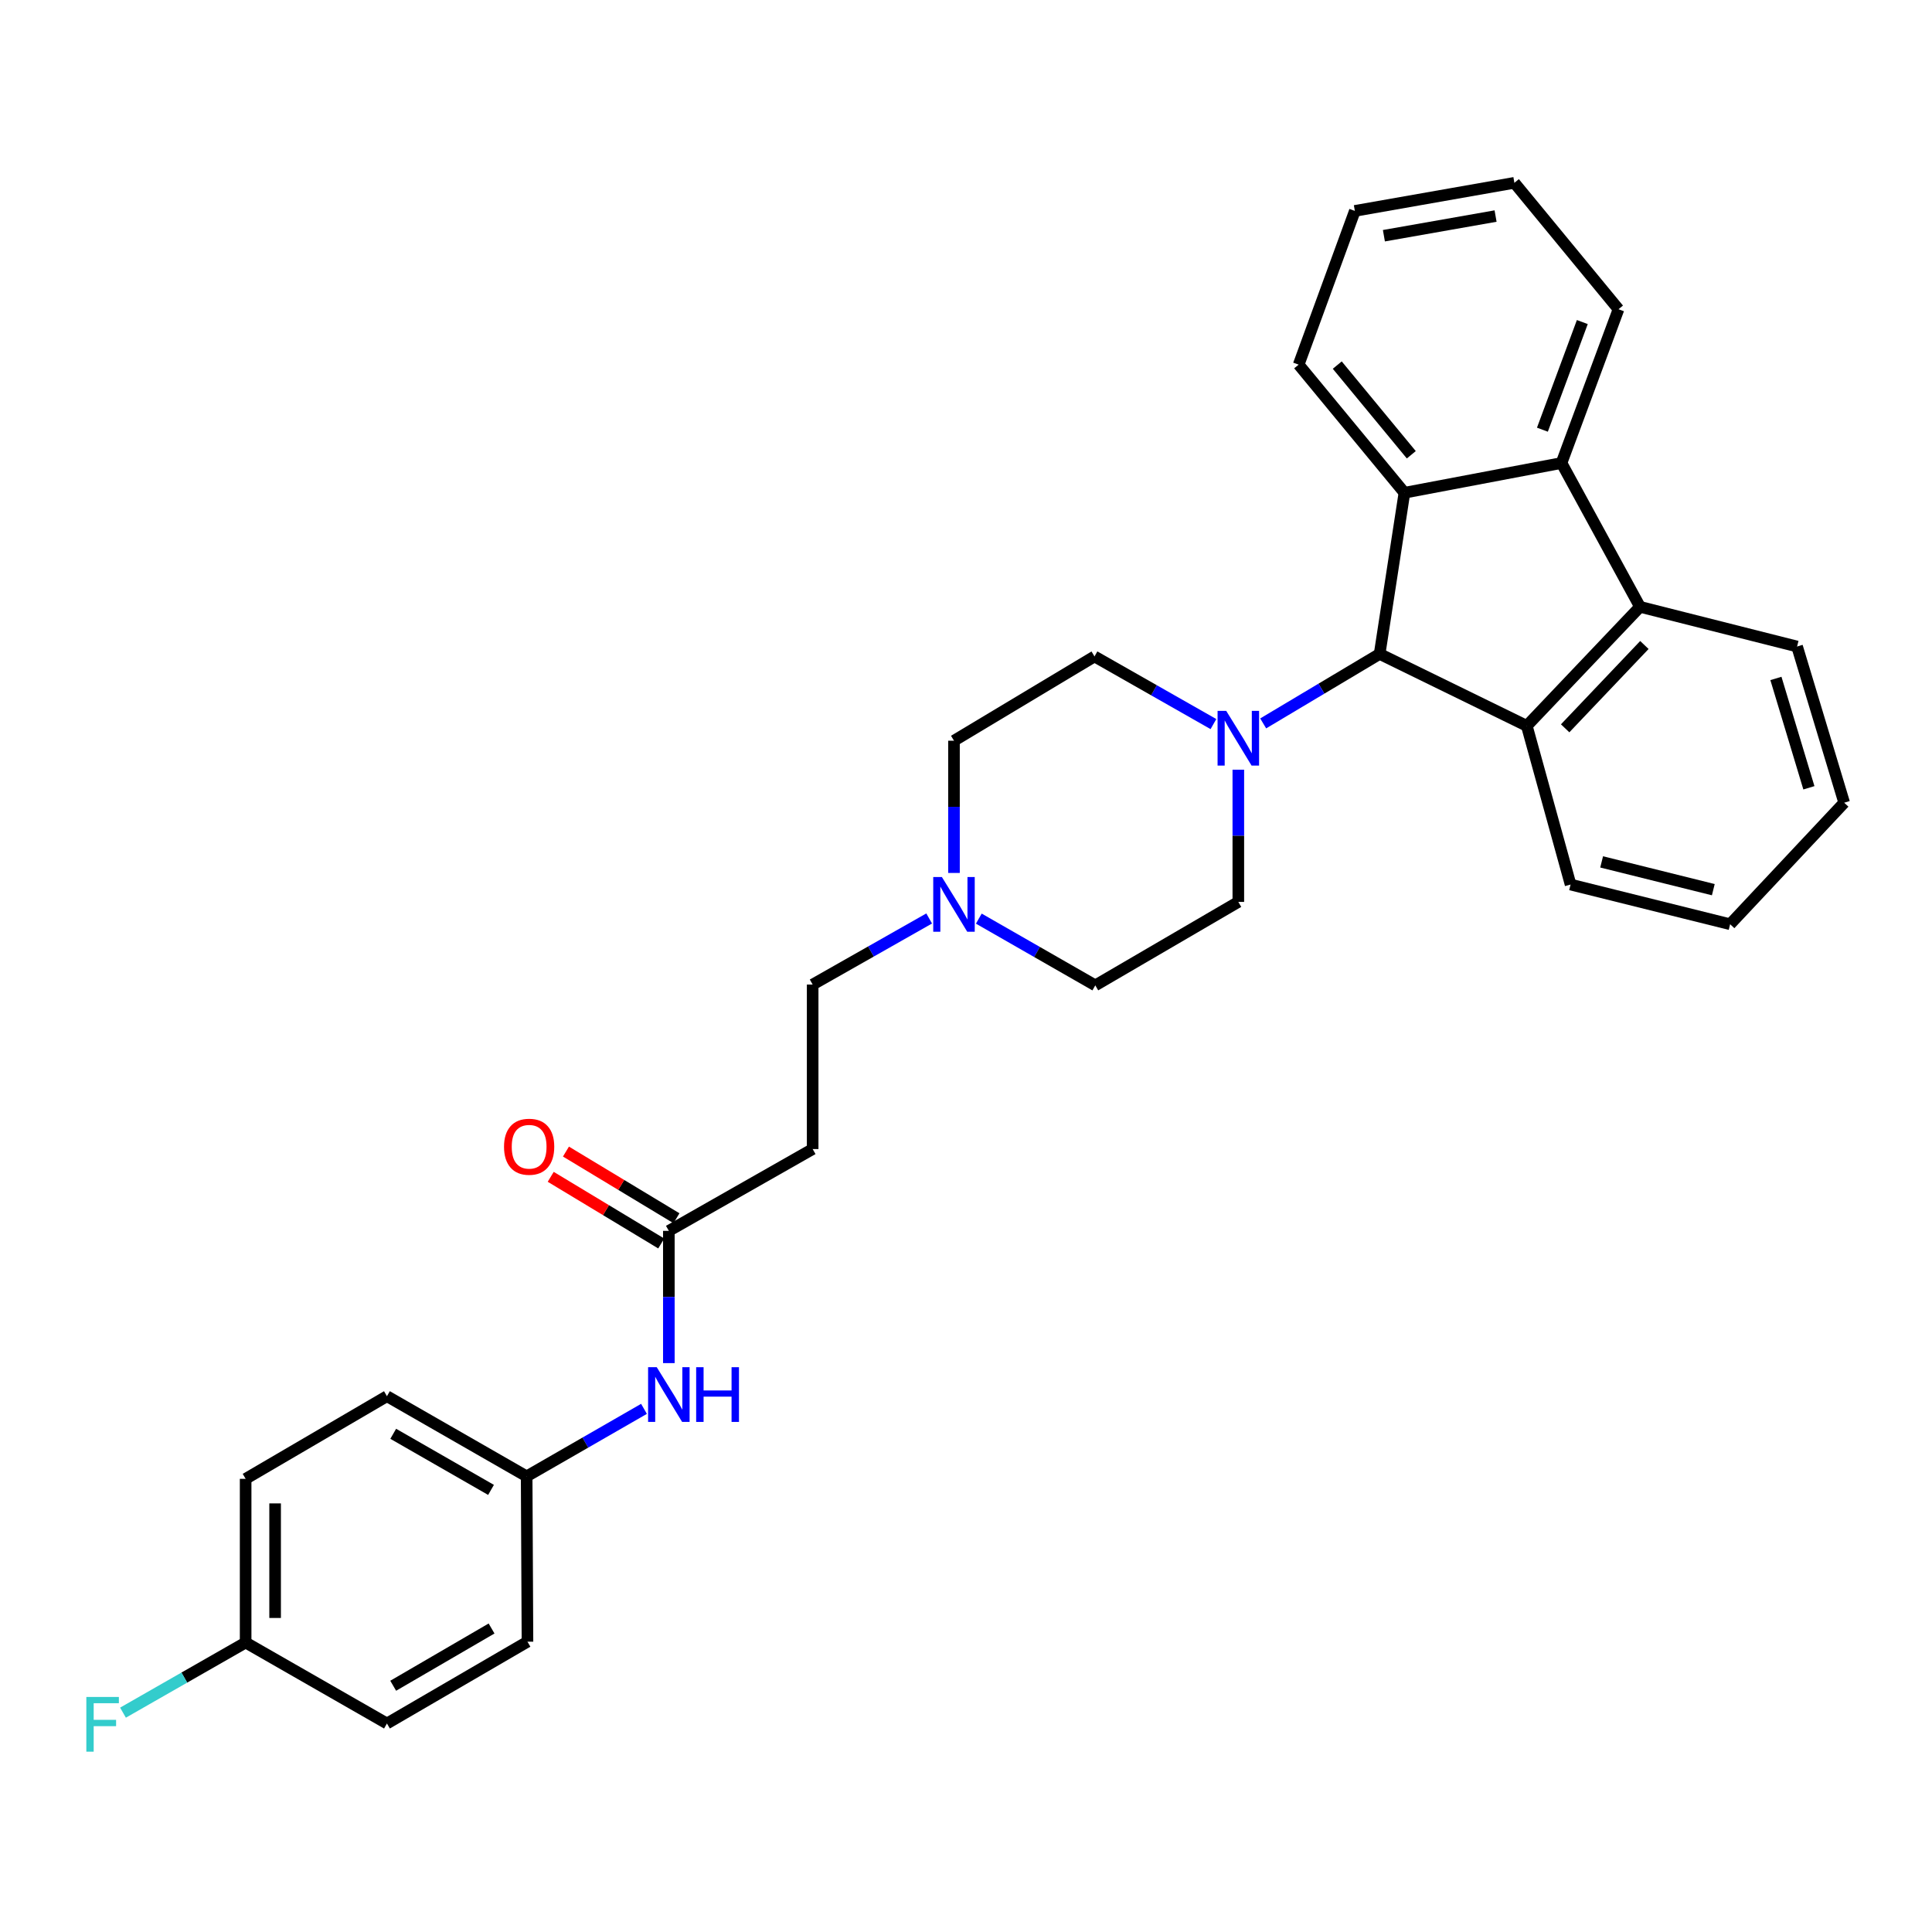 <?xml version='1.0' encoding='iso-8859-1'?>
<svg version='1.1' baseProfile='full'
              xmlns='http://www.w3.org/2000/svg'
                      xmlns:rdkit='http://www.rdkit.org/xml'
                      xmlns:xlink='http://www.w3.org/1999/xlink'
                  xml:space='preserve'
width='1000px' height='1000px' viewBox='0 0 1000 1000'>
<!-- END OF HEADER -->
<rect style='opacity:1.0;fill:#FFFFFF;stroke:none' width='1000' height='1000' x='0' y='0'> </rect>
<path class='bond-0' d='M 714.097,338.473 L 790.273,375.705' style='fill:none;fill-rule:evenodd;stroke:#000000;stroke-width:6px;stroke-linecap:butt;stroke-linejoin:miter;stroke-opacity:1' />
<path class='bond-1' d='M 714.097,338.473 L 726.931,255.048' style='fill:none;fill-rule:evenodd;stroke:#000000;stroke-width:6px;stroke-linecap:butt;stroke-linejoin:miter;stroke-opacity:1' />
<path class='bond-4' d='M 714.097,338.473 L 683.961,356.454' style='fill:none;fill-rule:evenodd;stroke:#000000;stroke-width:6px;stroke-linecap:butt;stroke-linejoin:miter;stroke-opacity:1' />
<path class='bond-4' d='M 683.961,356.454 L 653.824,374.435' style='fill:none;fill-rule:evenodd;stroke:#0000FF;stroke-width:6px;stroke-linecap:butt;stroke-linejoin:miter;stroke-opacity:1' />
<path class='bond-2' d='M 790.273,375.705 L 848.86,314.092' style='fill:none;fill-rule:evenodd;stroke:#000000;stroke-width:6px;stroke-linecap:butt;stroke-linejoin:miter;stroke-opacity:1' />
<path class='bond-2' d='M 810.119,376.978 L 851.13,333.849' style='fill:none;fill-rule:evenodd;stroke:#000000;stroke-width:6px;stroke-linecap:butt;stroke-linejoin:miter;stroke-opacity:1' />
<path class='bond-18' d='M 790.273,375.705 L 812.933,457.841' style='fill:none;fill-rule:evenodd;stroke:#000000;stroke-width:6px;stroke-linecap:butt;stroke-linejoin:miter;stroke-opacity:1' />
<path class='bond-3' d='M 726.931,255.048 L 808.228,239.653' style='fill:none;fill-rule:evenodd;stroke:#000000;stroke-width:6px;stroke-linecap:butt;stroke-linejoin:miter;stroke-opacity:1' />
<path class='bond-17' d='M 726.931,255.048 L 672.185,188.739' style='fill:none;fill-rule:evenodd;stroke:#000000;stroke-width:6px;stroke-linecap:butt;stroke-linejoin:miter;stroke-opacity:1' />
<path class='bond-17' d='M 730.486,235.387 L 692.164,188.971' style='fill:none;fill-rule:evenodd;stroke:#000000;stroke-width:6px;stroke-linecap:butt;stroke-linejoin:miter;stroke-opacity:1' />
<path class='bond-23' d='M 848.86,314.092 L 930.165,334.633' style='fill:none;fill-rule:evenodd;stroke:#000000;stroke-width:6px;stroke-linecap:butt;stroke-linejoin:miter;stroke-opacity:1' />
<path class='bond-30' d='M 848.86,314.092 L 808.228,239.653' style='fill:none;fill-rule:evenodd;stroke:#000000;stroke-width:6px;stroke-linecap:butt;stroke-linejoin:miter;stroke-opacity:1' />
<path class='bond-22' d='M 808.228,239.653 L 837.737,160.061' style='fill:none;fill-rule:evenodd;stroke:#000000;stroke-width:6px;stroke-linecap:butt;stroke-linejoin:miter;stroke-opacity:1' />
<path class='bond-22' d='M 798.347,222.41 L 819.004,166.695' style='fill:none;fill-rule:evenodd;stroke:#000000;stroke-width:6px;stroke-linecap:butt;stroke-linejoin:miter;stroke-opacity:1' />
<path class='bond-9' d='M 628.074,374.787 L 597.291,357.278' style='fill:none;fill-rule:evenodd;stroke:#0000FF;stroke-width:6px;stroke-linecap:butt;stroke-linejoin:miter;stroke-opacity:1' />
<path class='bond-9' d='M 597.291,357.278 L 566.508,339.77' style='fill:none;fill-rule:evenodd;stroke:#000000;stroke-width:6px;stroke-linecap:butt;stroke-linejoin:miter;stroke-opacity:1' />
<path class='bond-10' d='M 640.955,398.392 L 640.955,432.609' style='fill:none;fill-rule:evenodd;stroke:#0000FF;stroke-width:6px;stroke-linecap:butt;stroke-linejoin:miter;stroke-opacity:1' />
<path class='bond-10' d='M 640.955,432.609 L 640.955,466.827' style='fill:none;fill-rule:evenodd;stroke:#000000;stroke-width:6px;stroke-linecap:butt;stroke-linejoin:miter;stroke-opacity:1' />
<path class='bond-5' d='M 506.629,475.477 L 536.776,492.752' style='fill:none;fill-rule:evenodd;stroke:#0000FF;stroke-width:6px;stroke-linecap:butt;stroke-linejoin:miter;stroke-opacity:1' />
<path class='bond-5' d='M 536.776,492.752 L 566.923,510.027' style='fill:none;fill-rule:evenodd;stroke:#000000;stroke-width:6px;stroke-linecap:butt;stroke-linejoin:miter;stroke-opacity:1' />
<path class='bond-12' d='M 480.939,475.399 L 450.785,492.501' style='fill:none;fill-rule:evenodd;stroke:#0000FF;stroke-width:6px;stroke-linecap:butt;stroke-linejoin:miter;stroke-opacity:1' />
<path class='bond-12' d='M 450.785,492.501 L 420.631,509.603' style='fill:none;fill-rule:evenodd;stroke:#000000;stroke-width:6px;stroke-linecap:butt;stroke-linejoin:miter;stroke-opacity:1' />
<path class='bond-31' d='M 493.781,451.837 L 493.781,417.616' style='fill:none;fill-rule:evenodd;stroke:#0000FF;stroke-width:6px;stroke-linecap:butt;stroke-linejoin:miter;stroke-opacity:1' />
<path class='bond-31' d='M 493.781,417.616 L 493.781,383.394' style='fill:none;fill-rule:evenodd;stroke:#000000;stroke-width:6px;stroke-linecap:butt;stroke-linejoin:miter;stroke-opacity:1' />
<path class='bond-6' d='M 346.193,637.092 L 420.631,594.749' style='fill:none;fill-rule:evenodd;stroke:#000000;stroke-width:6px;stroke-linecap:butt;stroke-linejoin:miter;stroke-opacity:1' />
<path class='bond-8' d='M 346.193,637.092 L 346.193,671.318' style='fill:none;fill-rule:evenodd;stroke:#000000;stroke-width:6px;stroke-linecap:butt;stroke-linejoin:miter;stroke-opacity:1' />
<path class='bond-8' d='M 346.193,671.318 L 346.193,705.544' style='fill:none;fill-rule:evenodd;stroke:#0000FF;stroke-width:6px;stroke-linecap:butt;stroke-linejoin:miter;stroke-opacity:1' />
<path class='bond-11' d='M 350.134,630.56 L 321.534,613.306' style='fill:none;fill-rule:evenodd;stroke:#000000;stroke-width:6px;stroke-linecap:butt;stroke-linejoin:miter;stroke-opacity:1' />
<path class='bond-11' d='M 321.534,613.306 L 292.934,596.052' style='fill:none;fill-rule:evenodd;stroke:#FF0000;stroke-width:6px;stroke-linecap:butt;stroke-linejoin:miter;stroke-opacity:1' />
<path class='bond-11' d='M 342.251,643.625 L 313.652,626.371' style='fill:none;fill-rule:evenodd;stroke:#000000;stroke-width:6px;stroke-linecap:butt;stroke-linejoin:miter;stroke-opacity:1' />
<path class='bond-11' d='M 313.652,626.371 L 285.052,609.118' style='fill:none;fill-rule:evenodd;stroke:#FF0000;stroke-width:6px;stroke-linecap:butt;stroke-linejoin:miter;stroke-opacity:1' />
<path class='bond-7' d='M 420.631,594.749 L 420.631,509.603' style='fill:none;fill-rule:evenodd;stroke:#000000;stroke-width:6px;stroke-linecap:butt;stroke-linejoin:miter;stroke-opacity:1' />
<path class='bond-15' d='M 333.33,729.221 L 302.961,746.69' style='fill:none;fill-rule:evenodd;stroke:#0000FF;stroke-width:6px;stroke-linecap:butt;stroke-linejoin:miter;stroke-opacity:1' />
<path class='bond-15' d='M 302.961,746.69 L 272.593,764.158' style='fill:none;fill-rule:evenodd;stroke:#000000;stroke-width:6px;stroke-linecap:butt;stroke-linejoin:miter;stroke-opacity:1' />
<path class='bond-13' d='M 566.508,339.77 L 493.781,383.394' style='fill:none;fill-rule:evenodd;stroke:#000000;stroke-width:6px;stroke-linecap:butt;stroke-linejoin:miter;stroke-opacity:1' />
<path class='bond-14' d='M 640.955,466.827 L 566.923,510.027' style='fill:none;fill-rule:evenodd;stroke:#000000;stroke-width:6px;stroke-linecap:butt;stroke-linejoin:miter;stroke-opacity:1' />
<path class='bond-20' d='M 272.593,764.158 L 273.017,849.744' style='fill:none;fill-rule:evenodd;stroke:#000000;stroke-width:6px;stroke-linecap:butt;stroke-linejoin:miter;stroke-opacity:1' />
<path class='bond-21' d='M 272.593,764.158 L 200.282,722.67' style='fill:none;fill-rule:evenodd;stroke:#000000;stroke-width:6px;stroke-linecap:butt;stroke-linejoin:miter;stroke-opacity:1' />
<path class='bond-21' d='M 254.153,771.17 L 203.535,742.129' style='fill:none;fill-rule:evenodd;stroke:#000000;stroke-width:6px;stroke-linecap:butt;stroke-linejoin:miter;stroke-opacity:1' />
<path class='bond-16' d='M 127.14,850.168 L 127.14,765.446' style='fill:none;fill-rule:evenodd;stroke:#000000;stroke-width:6px;stroke-linecap:butt;stroke-linejoin:miter;stroke-opacity:1' />
<path class='bond-16' d='M 142.399,837.46 L 142.399,778.155' style='fill:none;fill-rule:evenodd;stroke:#000000;stroke-width:6px;stroke-linecap:butt;stroke-linejoin:miter;stroke-opacity:1' />
<path class='bond-19' d='M 127.14,850.168 L 95.4,868.319' style='fill:none;fill-rule:evenodd;stroke:#000000;stroke-width:6px;stroke-linecap:butt;stroke-linejoin:miter;stroke-opacity:1' />
<path class='bond-19' d='M 95.4,868.319 L 63.661,886.469' style='fill:none;fill-rule:evenodd;stroke:#33CCCC;stroke-width:6px;stroke-linecap:butt;stroke-linejoin:miter;stroke-opacity:1' />
<path class='bond-34' d='M 127.14,850.168 L 200.282,892.08' style='fill:none;fill-rule:evenodd;stroke:#000000;stroke-width:6px;stroke-linecap:butt;stroke-linejoin:miter;stroke-opacity:1' />
<path class='bond-26' d='M 672.185,188.739 L 701.271,109.163' style='fill:none;fill-rule:evenodd;stroke:#000000;stroke-width:6px;stroke-linecap:butt;stroke-linejoin:miter;stroke-opacity:1' />
<path class='bond-27' d='M 812.933,457.841 L 895.51,478.381' style='fill:none;fill-rule:evenodd;stroke:#000000;stroke-width:6px;stroke-linecap:butt;stroke-linejoin:miter;stroke-opacity:1' />
<path class='bond-27' d='M 829.003,446.114 L 886.807,460.492' style='fill:none;fill-rule:evenodd;stroke:#000000;stroke-width:6px;stroke-linecap:butt;stroke-linejoin:miter;stroke-opacity:1' />
<path class='bond-24' d='M 273.017,849.744 L 200.282,892.08' style='fill:none;fill-rule:evenodd;stroke:#000000;stroke-width:6px;stroke-linecap:butt;stroke-linejoin:miter;stroke-opacity:1' />
<path class='bond-24' d='M 254.431,842.907 L 203.516,872.542' style='fill:none;fill-rule:evenodd;stroke:#000000;stroke-width:6px;stroke-linecap:butt;stroke-linejoin:miter;stroke-opacity:1' />
<path class='bond-25' d='M 200.282,722.67 L 127.14,765.446' style='fill:none;fill-rule:evenodd;stroke:#000000;stroke-width:6px;stroke-linecap:butt;stroke-linejoin:miter;stroke-opacity:1' />
<path class='bond-32' d='M 837.737,160.061 L 783.848,94.625' style='fill:none;fill-rule:evenodd;stroke:#000000;stroke-width:6px;stroke-linecap:butt;stroke-linejoin:miter;stroke-opacity:1' />
<path class='bond-33' d='M 930.165,334.633 L 954.545,415.48' style='fill:none;fill-rule:evenodd;stroke:#000000;stroke-width:6px;stroke-linecap:butt;stroke-linejoin:miter;stroke-opacity:1' />
<path class='bond-33' d='M 919.213,351.165 L 936.279,407.759' style='fill:none;fill-rule:evenodd;stroke:#000000;stroke-width:6px;stroke-linecap:butt;stroke-linejoin:miter;stroke-opacity:1' />
<path class='bond-29' d='M 701.271,109.163 L 783.848,94.625' style='fill:none;fill-rule:evenodd;stroke:#000000;stroke-width:6px;stroke-linecap:butt;stroke-linejoin:miter;stroke-opacity:1' />
<path class='bond-29' d='M 716.303,122.01 L 774.107,111.833' style='fill:none;fill-rule:evenodd;stroke:#000000;stroke-width:6px;stroke-linecap:butt;stroke-linejoin:miter;stroke-opacity:1' />
<path class='bond-28' d='M 895.51,478.381 L 954.545,415.48' style='fill:none;fill-rule:evenodd;stroke:#000000;stroke-width:6px;stroke-linecap:butt;stroke-linejoin:miter;stroke-opacity:1' />
<path  class='atom-5' d='M 634.695 367.954
L 643.975 382.954
Q 644.895 384.434, 646.375 387.114
Q 647.855 389.794, 647.935 389.954
L 647.935 367.954
L 651.695 367.954
L 651.695 396.274
L 647.815 396.274
L 637.855 379.874
Q 636.695 377.954, 635.455 375.754
Q 634.255 373.554, 633.895 372.874
L 633.895 396.274
L 630.215 396.274
L 630.215 367.954
L 634.695 367.954
' fill='#0000FF'/>
<path  class='atom-6' d='M 487.521 453.955
L 496.801 468.955
Q 497.721 470.435, 499.201 473.115
Q 500.681 475.795, 500.761 475.955
L 500.761 453.955
L 504.521 453.955
L 504.521 482.275
L 500.641 482.275
L 490.681 465.875
Q 489.521 463.955, 488.281 461.755
Q 487.081 459.555, 486.721 458.875
L 486.721 482.275
L 483.041 482.275
L 483.041 453.955
L 487.521 453.955
' fill='#0000FF'/>
<path  class='atom-9' d='M 339.933 707.663
L 349.213 722.663
Q 350.133 724.143, 351.613 726.823
Q 353.093 729.503, 353.173 729.663
L 353.173 707.663
L 356.933 707.663
L 356.933 735.983
L 353.053 735.983
L 343.093 719.583
Q 341.933 717.663, 340.693 715.463
Q 339.493 713.263, 339.133 712.583
L 339.133 735.983
L 335.453 735.983
L 335.453 707.663
L 339.933 707.663
' fill='#0000FF'/>
<path  class='atom-9' d='M 360.333 707.663
L 364.173 707.663
L 364.173 719.703
L 378.653 719.703
L 378.653 707.663
L 382.493 707.663
L 382.493 735.983
L 378.653 735.983
L 378.653 722.903
L 364.173 722.903
L 364.173 735.983
L 360.333 735.983
L 360.333 707.663
' fill='#0000FF'/>
<path  class='atom-12' d='M 260.882 593.548
Q 260.882 586.748, 264.242 582.948
Q 267.602 579.148, 273.882 579.148
Q 280.162 579.148, 283.522 582.948
Q 286.882 586.748, 286.882 593.548
Q 286.882 600.428, 283.482 604.348
Q 280.082 608.228, 273.882 608.228
Q 267.642 608.228, 264.242 604.348
Q 260.882 600.468, 260.882 593.548
M 273.882 605.028
Q 278.202 605.028, 280.522 602.148
Q 282.882 599.228, 282.882 593.548
Q 282.882 587.988, 280.522 585.188
Q 278.202 582.348, 273.882 582.348
Q 269.562 582.348, 267.202 585.148
Q 264.882 587.948, 264.882 593.548
Q 264.882 599.268, 267.202 602.148
Q 269.562 605.028, 273.882 605.028
' fill='#FF0000'/>
<path  class='atom-20' d='M 44.689 878.343
L 61.529 878.343
L 61.529 881.583
L 48.489 881.583
L 48.489 890.183
L 60.089 890.183
L 60.089 893.463
L 48.489 893.463
L 48.489 906.663
L 44.689 906.663
L 44.689 878.343
' fill='#33CCCC'/>
</svg>
